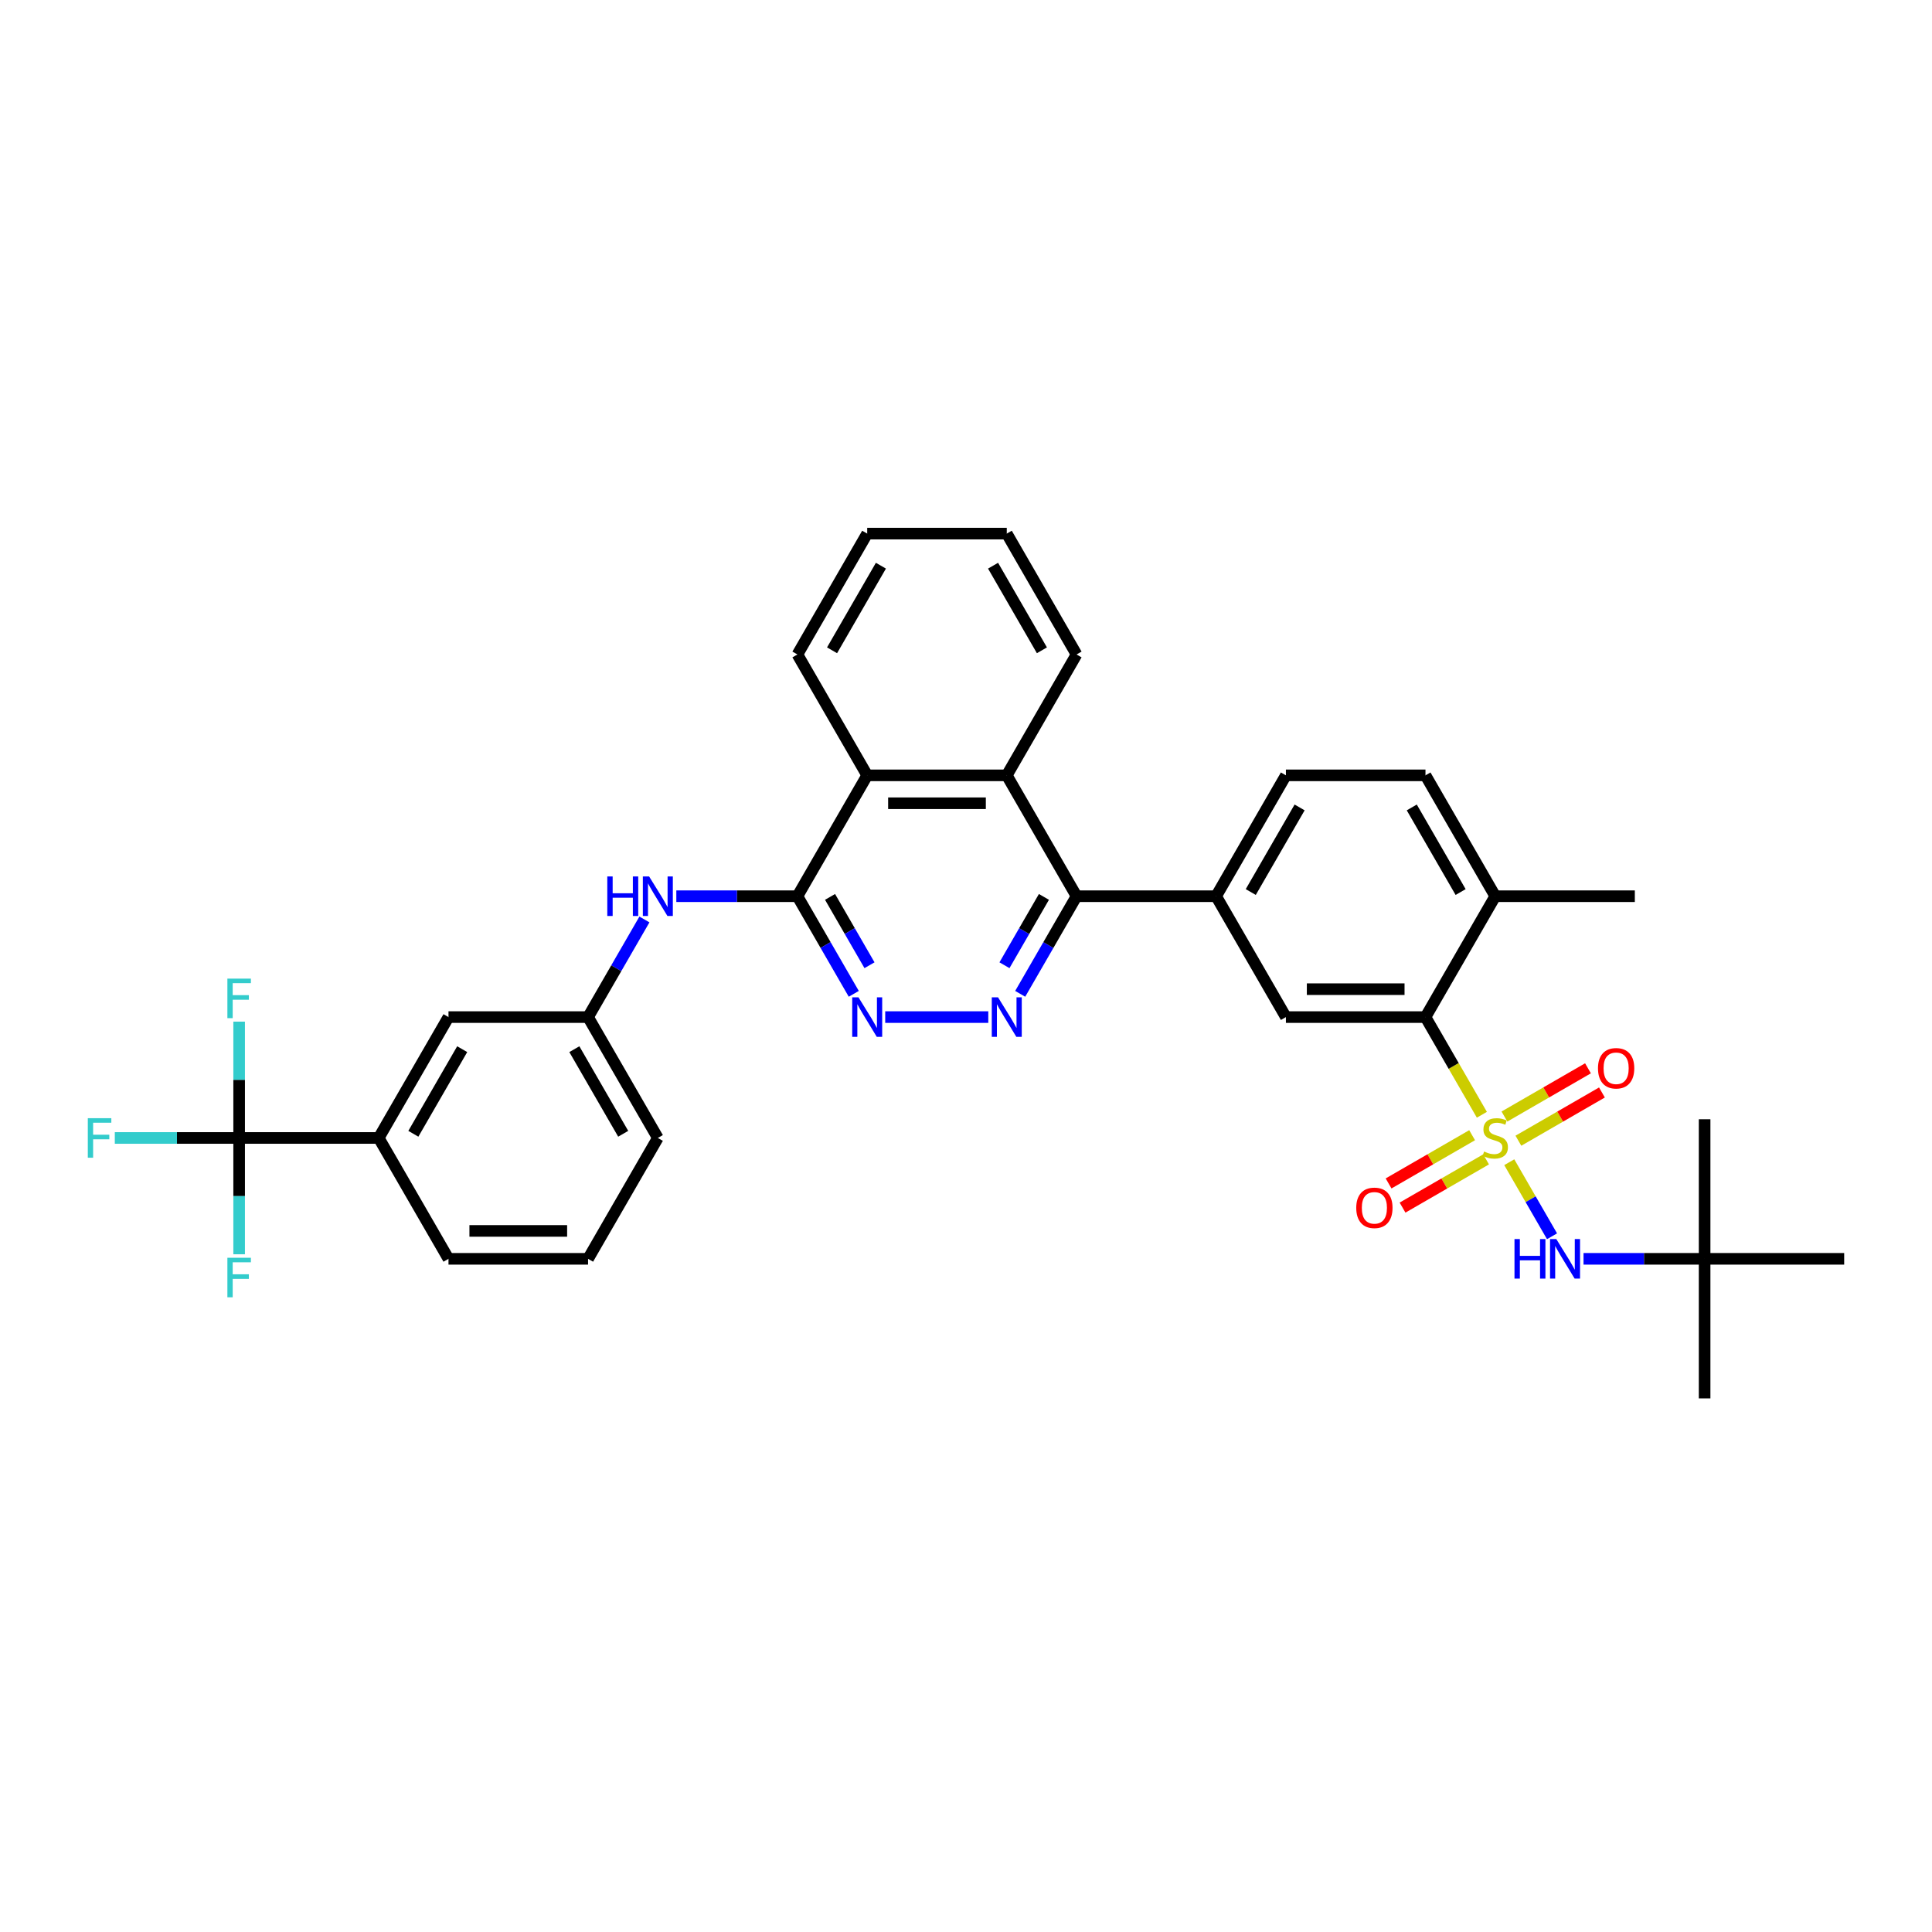 <?xml version='1.0' encoding='iso-8859-1'?>
<svg version='1.1' baseProfile='full'
              xmlns='http://www.w3.org/2000/svg'
                      xmlns:rdkit='http://www.rdkit.org/xml'
                      xmlns:xlink='http://www.w3.org/1999/xlink'
                  xml:space='preserve'
width='1000px' height='1000px' viewBox='0 0 1000 1000'>
<!-- END OF HEADER -->
<rect style='opacity:1.0;fill:#FFFFFF;stroke:none' width='1000' height='1000' x='0' y='0'> </rect>
<path class='bond-0' d='M 767.012,576.998 L 752.418,551.72' style='fill:none;fill-rule:evenodd;stroke:#CCCC00;stroke-width:6px;stroke-linecap:butt;stroke-linejoin:miter;stroke-opacity:1' />
<path class='bond-0' d='M 752.418,551.72 L 737.823,526.442' style='fill:none;fill-rule:evenodd;stroke:#000000;stroke-width:6px;stroke-linecap:butt;stroke-linejoin:miter;stroke-opacity:1' />
<path class='bond-6' d='M 781.193,601.56 L 792.259,620.727' style='fill:none;fill-rule:evenodd;stroke:#CCCC00;stroke-width:6px;stroke-linecap:butt;stroke-linejoin:miter;stroke-opacity:1' />
<path class='bond-6' d='M 792.259,620.727 L 803.325,639.894' style='fill:none;fill-rule:evenodd;stroke:#0000FF;stroke-width:6px;stroke-linecap:butt;stroke-linejoin:miter;stroke-opacity:1' />
<path class='bond-13' d='M 761.966,587.578 L 740.346,600.06' style='fill:none;fill-rule:evenodd;stroke:#CCCC00;stroke-width:6px;stroke-linecap:butt;stroke-linejoin:miter;stroke-opacity:1' />
<path class='bond-13' d='M 740.346,600.06 L 718.725,612.543' style='fill:none;fill-rule:evenodd;stroke:#FF0000;stroke-width:6px;stroke-linecap:butt;stroke-linejoin:miter;stroke-opacity:1' />
<path class='bond-13' d='M 769.19,600.09 L 747.57,612.573' style='fill:none;fill-rule:evenodd;stroke:#CCCC00;stroke-width:6px;stroke-linecap:butt;stroke-linejoin:miter;stroke-opacity:1' />
<path class='bond-13' d='M 747.57,612.573 L 725.949,625.055' style='fill:none;fill-rule:evenodd;stroke:#FF0000;stroke-width:6px;stroke-linecap:butt;stroke-linejoin:miter;stroke-opacity:1' />
<path class='bond-14' d='M 785.921,590.431 L 807.542,577.948' style='fill:none;fill-rule:evenodd;stroke:#CCCC00;stroke-width:6px;stroke-linecap:butt;stroke-linejoin:miter;stroke-opacity:1' />
<path class='bond-14' d='M 807.542,577.948 L 829.162,565.465' style='fill:none;fill-rule:evenodd;stroke:#FF0000;stroke-width:6px;stroke-linecap:butt;stroke-linejoin:miter;stroke-opacity:1' />
<path class='bond-14' d='M 778.697,577.918 L 800.318,565.436' style='fill:none;fill-rule:evenodd;stroke:#CCCC00;stroke-width:6px;stroke-linecap:butt;stroke-linejoin:miter;stroke-opacity:1' />
<path class='bond-14' d='M 800.318,565.436 L 821.938,552.953' style='fill:none;fill-rule:evenodd;stroke:#FF0000;stroke-width:6px;stroke-linecap:butt;stroke-linejoin:miter;stroke-opacity:1' />
<path class='bond-9' d='M 737.823,526.442 L 665.583,526.442' style='fill:none;fill-rule:evenodd;stroke:#000000;stroke-width:6px;stroke-linecap:butt;stroke-linejoin:miter;stroke-opacity:1' />
<path class='bond-9' d='M 726.987,511.994 L 676.419,511.994' style='fill:none;fill-rule:evenodd;stroke:#000000;stroke-width:6px;stroke-linecap:butt;stroke-linejoin:miter;stroke-opacity:1' />
<path class='bond-15' d='M 737.823,526.442 L 773.944,463.88' style='fill:none;fill-rule:evenodd;stroke:#000000;stroke-width:6px;stroke-linecap:butt;stroke-linejoin:miter;stroke-opacity:1' />
<path class='bond-1' d='M 528.05,514.407 L 542.636,489.143' style='fill:none;fill-rule:evenodd;stroke:#0000FF;stroke-width:6px;stroke-linecap:butt;stroke-linejoin:miter;stroke-opacity:1' />
<path class='bond-1' d='M 542.636,489.143 L 557.222,463.88' style='fill:none;fill-rule:evenodd;stroke:#000000;stroke-width:6px;stroke-linecap:butt;stroke-linejoin:miter;stroke-opacity:1' />
<path class='bond-1' d='M 519.913,499.604 L 530.124,481.919' style='fill:none;fill-rule:evenodd;stroke:#0000FF;stroke-width:6px;stroke-linecap:butt;stroke-linejoin:miter;stroke-opacity:1' />
<path class='bond-1' d='M 530.124,481.919 L 540.334,464.235' style='fill:none;fill-rule:evenodd;stroke:#000000;stroke-width:6px;stroke-linecap:butt;stroke-linejoin:miter;stroke-opacity:1' />
<path class='bond-4' d='M 511.537,526.442 L 458.186,526.442' style='fill:none;fill-rule:evenodd;stroke:#0000FF;stroke-width:6px;stroke-linecap:butt;stroke-linejoin:miter;stroke-opacity:1' />
<path class='bond-2' d='M 412.741,463.88 L 448.861,401.317' style='fill:none;fill-rule:evenodd;stroke:#000000;stroke-width:6px;stroke-linecap:butt;stroke-linejoin:miter;stroke-opacity:1' />
<path class='bond-11' d='M 412.741,463.88 L 381.403,463.88' style='fill:none;fill-rule:evenodd;stroke:#000000;stroke-width:6px;stroke-linecap:butt;stroke-linejoin:miter;stroke-opacity:1' />
<path class='bond-11' d='M 381.403,463.88 L 350.065,463.88' style='fill:none;fill-rule:evenodd;stroke:#0000FF;stroke-width:6px;stroke-linecap:butt;stroke-linejoin:miter;stroke-opacity:1' />
<path class='bond-36' d='M 412.741,463.88 L 427.326,489.143' style='fill:none;fill-rule:evenodd;stroke:#000000;stroke-width:6px;stroke-linecap:butt;stroke-linejoin:miter;stroke-opacity:1' />
<path class='bond-36' d='M 427.326,489.143 L 441.912,514.407' style='fill:none;fill-rule:evenodd;stroke:#0000FF;stroke-width:6px;stroke-linecap:butt;stroke-linejoin:miter;stroke-opacity:1' />
<path class='bond-36' d='M 429.629,464.235 L 439.839,481.919' style='fill:none;fill-rule:evenodd;stroke:#000000;stroke-width:6px;stroke-linecap:butt;stroke-linejoin:miter;stroke-opacity:1' />
<path class='bond-36' d='M 439.839,481.919 L 450.049,499.604' style='fill:none;fill-rule:evenodd;stroke:#0000FF;stroke-width:6px;stroke-linecap:butt;stroke-linejoin:miter;stroke-opacity:1' />
<path class='bond-3' d='M 557.222,463.88 L 629.462,463.88' style='fill:none;fill-rule:evenodd;stroke:#000000;stroke-width:6px;stroke-linecap:butt;stroke-linejoin:miter;stroke-opacity:1' />
<path class='bond-7' d='M 557.222,463.88 L 521.101,401.317' style='fill:none;fill-rule:evenodd;stroke:#000000;stroke-width:6px;stroke-linecap:butt;stroke-linejoin:miter;stroke-opacity:1' />
<path class='bond-5' d='M 123.778,589.004 L 196.019,589.004' style='fill:none;fill-rule:evenodd;stroke:#000000;stroke-width:6px;stroke-linecap:butt;stroke-linejoin:miter;stroke-opacity:1' />
<path class='bond-21' d='M 123.778,589.004 L 91.602,589.004' style='fill:none;fill-rule:evenodd;stroke:#000000;stroke-width:6px;stroke-linecap:butt;stroke-linejoin:miter;stroke-opacity:1' />
<path class='bond-21' d='M 91.602,589.004 L 59.426,589.004' style='fill:none;fill-rule:evenodd;stroke:#33CCCC;stroke-width:6px;stroke-linecap:butt;stroke-linejoin:miter;stroke-opacity:1' />
<path class='bond-22' d='M 123.778,589.004 L 123.778,558.901' style='fill:none;fill-rule:evenodd;stroke:#000000;stroke-width:6px;stroke-linecap:butt;stroke-linejoin:miter;stroke-opacity:1' />
<path class='bond-22' d='M 123.778,558.901 L 123.778,528.799' style='fill:none;fill-rule:evenodd;stroke:#33CCCC;stroke-width:6px;stroke-linecap:butt;stroke-linejoin:miter;stroke-opacity:1' />
<path class='bond-23' d='M 123.778,589.004 L 123.778,619.107' style='fill:none;fill-rule:evenodd;stroke:#000000;stroke-width:6px;stroke-linecap:butt;stroke-linejoin:miter;stroke-opacity:1' />
<path class='bond-23' d='M 123.778,619.107 L 123.778,649.21' style='fill:none;fill-rule:evenodd;stroke:#33CCCC;stroke-width:6px;stroke-linecap:butt;stroke-linejoin:miter;stroke-opacity:1' />
<path class='bond-18' d='M 819.629,651.566 L 850.967,651.566' style='fill:none;fill-rule:evenodd;stroke:#0000FF;stroke-width:6px;stroke-linecap:butt;stroke-linejoin:miter;stroke-opacity:1' />
<path class='bond-18' d='M 850.967,651.566 L 882.305,651.566' style='fill:none;fill-rule:evenodd;stroke:#000000;stroke-width:6px;stroke-linecap:butt;stroke-linejoin:miter;stroke-opacity:1' />
<path class='bond-10' d='M 521.101,401.317 L 448.861,401.317' style='fill:none;fill-rule:evenodd;stroke:#000000;stroke-width:6px;stroke-linecap:butt;stroke-linejoin:miter;stroke-opacity:1' />
<path class='bond-10' d='M 510.265,415.766 L 459.697,415.766' style='fill:none;fill-rule:evenodd;stroke:#000000;stroke-width:6px;stroke-linecap:butt;stroke-linejoin:miter;stroke-opacity:1' />
<path class='bond-24' d='M 521.101,401.317 L 557.222,338.755' style='fill:none;fill-rule:evenodd;stroke:#000000;stroke-width:6px;stroke-linecap:butt;stroke-linejoin:miter;stroke-opacity:1' />
<path class='bond-8' d='M 629.462,463.88 L 665.583,526.442' style='fill:none;fill-rule:evenodd;stroke:#000000;stroke-width:6px;stroke-linecap:butt;stroke-linejoin:miter;stroke-opacity:1' />
<path class='bond-35' d='M 629.462,463.88 L 665.583,401.317' style='fill:none;fill-rule:evenodd;stroke:#000000;stroke-width:6px;stroke-linecap:butt;stroke-linejoin:miter;stroke-opacity:1' />
<path class='bond-35' d='M 647.393,461.719 L 672.677,417.926' style='fill:none;fill-rule:evenodd;stroke:#000000;stroke-width:6px;stroke-linecap:butt;stroke-linejoin:miter;stroke-opacity:1' />
<path class='bond-25' d='M 448.861,401.317 L 412.741,338.755' style='fill:none;fill-rule:evenodd;stroke:#000000;stroke-width:6px;stroke-linecap:butt;stroke-linejoin:miter;stroke-opacity:1' />
<path class='bond-16' d='M 333.551,475.915 L 318.965,501.178' style='fill:none;fill-rule:evenodd;stroke:#0000FF;stroke-width:6px;stroke-linecap:butt;stroke-linejoin:miter;stroke-opacity:1' />
<path class='bond-16' d='M 318.965,501.178 L 304.38,526.442' style='fill:none;fill-rule:evenodd;stroke:#000000;stroke-width:6px;stroke-linecap:butt;stroke-linejoin:miter;stroke-opacity:1' />
<path class='bond-12' d='M 196.019,589.004 L 232.139,526.442' style='fill:none;fill-rule:evenodd;stroke:#000000;stroke-width:6px;stroke-linecap:butt;stroke-linejoin:miter;stroke-opacity:1' />
<path class='bond-12' d='M 213.949,586.844 L 239.233,543.05' style='fill:none;fill-rule:evenodd;stroke:#000000;stroke-width:6px;stroke-linecap:butt;stroke-linejoin:miter;stroke-opacity:1' />
<path class='bond-38' d='M 196.019,589.004 L 232.139,651.566' style='fill:none;fill-rule:evenodd;stroke:#000000;stroke-width:6px;stroke-linecap:butt;stroke-linejoin:miter;stroke-opacity:1' />
<path class='bond-20' d='M 773.944,463.88 L 737.823,401.317' style='fill:none;fill-rule:evenodd;stroke:#000000;stroke-width:6px;stroke-linecap:butt;stroke-linejoin:miter;stroke-opacity:1' />
<path class='bond-20' d='M 756.013,461.719 L 730.729,417.926' style='fill:none;fill-rule:evenodd;stroke:#000000;stroke-width:6px;stroke-linecap:butt;stroke-linejoin:miter;stroke-opacity:1' />
<path class='bond-29' d='M 773.944,463.88 L 846.184,463.88' style='fill:none;fill-rule:evenodd;stroke:#000000;stroke-width:6px;stroke-linecap:butt;stroke-linejoin:miter;stroke-opacity:1' />
<path class='bond-17' d='M 304.38,526.442 L 232.139,526.442' style='fill:none;fill-rule:evenodd;stroke:#000000;stroke-width:6px;stroke-linecap:butt;stroke-linejoin:miter;stroke-opacity:1' />
<path class='bond-28' d='M 304.38,526.442 L 340.5,589.004' style='fill:none;fill-rule:evenodd;stroke:#000000;stroke-width:6px;stroke-linecap:butt;stroke-linejoin:miter;stroke-opacity:1' />
<path class='bond-28' d='M 297.285,543.05 L 322.569,586.844' style='fill:none;fill-rule:evenodd;stroke:#000000;stroke-width:6px;stroke-linecap:butt;stroke-linejoin:miter;stroke-opacity:1' />
<path class='bond-30' d='M 882.305,651.566 L 882.305,723.807' style='fill:none;fill-rule:evenodd;stroke:#000000;stroke-width:6px;stroke-linecap:butt;stroke-linejoin:miter;stroke-opacity:1' />
<path class='bond-31' d='M 882.305,651.566 L 882.305,579.326' style='fill:none;fill-rule:evenodd;stroke:#000000;stroke-width:6px;stroke-linecap:butt;stroke-linejoin:miter;stroke-opacity:1' />
<path class='bond-32' d='M 882.305,651.566 L 954.545,651.566' style='fill:none;fill-rule:evenodd;stroke:#000000;stroke-width:6px;stroke-linecap:butt;stroke-linejoin:miter;stroke-opacity:1' />
<path class='bond-19' d='M 665.583,401.317 L 737.823,401.317' style='fill:none;fill-rule:evenodd;stroke:#000000;stroke-width:6px;stroke-linecap:butt;stroke-linejoin:miter;stroke-opacity:1' />
<path class='bond-33' d='M 557.222,338.755 L 521.101,276.193' style='fill:none;fill-rule:evenodd;stroke:#000000;stroke-width:6px;stroke-linecap:butt;stroke-linejoin:miter;stroke-opacity:1' />
<path class='bond-33' d='M 539.291,336.595 L 514.007,292.801' style='fill:none;fill-rule:evenodd;stroke:#000000;stroke-width:6px;stroke-linecap:butt;stroke-linejoin:miter;stroke-opacity:1' />
<path class='bond-37' d='M 412.741,338.755 L 448.861,276.193' style='fill:none;fill-rule:evenodd;stroke:#000000;stroke-width:6px;stroke-linecap:butt;stroke-linejoin:miter;stroke-opacity:1' />
<path class='bond-37' d='M 430.671,336.595 L 455.955,292.801' style='fill:none;fill-rule:evenodd;stroke:#000000;stroke-width:6px;stroke-linecap:butt;stroke-linejoin:miter;stroke-opacity:1' />
<path class='bond-26' d='M 232.139,651.566 L 304.38,651.566' style='fill:none;fill-rule:evenodd;stroke:#000000;stroke-width:6px;stroke-linecap:butt;stroke-linejoin:miter;stroke-opacity:1' />
<path class='bond-26' d='M 242.975,637.118 L 293.543,637.118' style='fill:none;fill-rule:evenodd;stroke:#000000;stroke-width:6px;stroke-linecap:butt;stroke-linejoin:miter;stroke-opacity:1' />
<path class='bond-27' d='M 304.38,651.566 L 340.5,589.004' style='fill:none;fill-rule:evenodd;stroke:#000000;stroke-width:6px;stroke-linecap:butt;stroke-linejoin:miter;stroke-opacity:1' />
<path class='bond-34' d='M 521.101,276.193 L 448.861,276.193' style='fill:none;fill-rule:evenodd;stroke:#000000;stroke-width:6px;stroke-linecap:butt;stroke-linejoin:miter;stroke-opacity:1' />
<path  class='atom-0' d='M 768.165 596.026
Q 768.396 596.113, 769.349 596.517
Q 770.303 596.922, 771.343 597.182
Q 772.412 597.413, 773.453 597.413
Q 775.389 597.413, 776.516 596.488
Q 777.643 595.535, 777.643 593.888
Q 777.643 592.761, 777.065 592.067
Q 776.516 591.374, 775.649 590.998
Q 774.782 590.622, 773.337 590.189
Q 771.517 589.64, 770.418 589.12
Q 769.349 588.6, 768.569 587.502
Q 767.818 586.403, 767.818 584.554
Q 767.818 581.982, 769.552 580.393
Q 771.314 578.804, 774.782 578.804
Q 777.151 578.804, 779.839 579.931
L 779.174 582.156
Q 776.718 581.144, 774.868 581.144
Q 772.875 581.144, 771.777 581.982
Q 770.679 582.791, 770.707 584.207
Q 770.707 585.305, 771.256 585.97
Q 771.834 586.635, 772.643 587.01
Q 773.481 587.386, 774.868 587.819
Q 776.718 588.397, 777.816 588.975
Q 778.914 589.553, 779.694 590.738
Q 780.503 591.894, 780.503 593.888
Q 780.503 596.719, 778.596 598.251
Q 776.718 599.754, 773.568 599.754
Q 771.748 599.754, 770.361 599.349
Q 769.003 598.973, 767.384 598.309
L 768.165 596.026
' fill='#CCCC00'/>
<path  class='atom-2' d='M 516.579 516.213
L 523.283 527.049
Q 523.948 528.118, 525.017 530.054
Q 526.086 531.99, 526.144 532.106
L 526.144 516.213
L 528.86 516.213
L 528.86 536.671
L 526.057 536.671
L 518.862 524.824
Q 518.024 523.437, 517.128 521.847
Q 516.261 520.258, 516.001 519.767
L 516.001 536.671
L 513.343 536.671
L 513.343 516.213
L 516.579 516.213
' fill='#0000FF'/>
<path  class='atom-5' d='M 444.339 516.213
L 451.043 527.049
Q 451.707 528.118, 452.776 530.054
Q 453.845 531.99, 453.903 532.106
L 453.903 516.213
L 456.619 516.213
L 456.619 536.671
L 453.817 536.671
L 446.621 524.824
Q 445.783 523.437, 444.888 521.847
Q 444.021 520.258, 443.761 519.767
L 443.761 536.671
L 441.102 536.671
L 441.102 516.213
L 444.339 516.213
' fill='#0000FF'/>
<path  class='atom-7' d='M 783.899 641.337
L 786.673 641.337
L 786.673 650.035
L 797.133 650.035
L 797.133 641.337
L 799.907 641.337
L 799.907 661.796
L 797.133 661.796
L 797.133 652.347
L 786.673 652.347
L 786.673 661.796
L 783.899 661.796
L 783.899 641.337
' fill='#0000FF'/>
<path  class='atom-7' d='M 805.542 641.337
L 812.246 652.173
Q 812.91 653.242, 813.98 655.178
Q 815.049 657.114, 815.107 657.23
L 815.107 641.337
L 817.823 641.337
L 817.823 661.796
L 815.02 661.796
L 807.825 649.948
Q 806.987 648.561, 806.091 646.972
Q 805.224 645.383, 804.964 644.891
L 804.964 661.796
L 802.305 661.796
L 802.305 641.337
L 805.542 641.337
' fill='#0000FF'/>
<path  class='atom-12' d='M 314.334 453.65
L 317.108 453.65
L 317.108 462.348
L 327.569 462.348
L 327.569 453.65
L 330.343 453.65
L 330.343 474.109
L 327.569 474.109
L 327.569 464.66
L 317.108 464.66
L 317.108 474.109
L 314.334 474.109
L 314.334 453.65
' fill='#0000FF'/>
<path  class='atom-12' d='M 335.978 453.65
L 342.682 464.486
Q 343.346 465.556, 344.415 467.492
Q 345.484 469.428, 345.542 469.543
L 345.542 453.65
L 348.258 453.65
L 348.258 474.109
L 345.456 474.109
L 338.26 462.261
Q 337.422 460.874, 336.527 459.285
Q 335.66 457.696, 335.4 457.205
L 335.4 474.109
L 332.741 474.109
L 332.741 453.65
L 335.978 453.65
' fill='#0000FF'/>
<path  class='atom-14' d='M 701.99 625.182
Q 701.99 620.27, 704.418 617.525
Q 706.845 614.78, 711.382 614.78
Q 715.918 614.78, 718.346 617.525
Q 720.773 620.27, 720.773 625.182
Q 720.773 630.152, 718.317 632.984
Q 715.86 635.787, 711.382 635.787
Q 706.874 635.787, 704.418 632.984
Q 701.99 630.181, 701.99 625.182
M 711.382 633.476
Q 714.502 633.476, 716.178 631.395
Q 717.883 629.286, 717.883 625.182
Q 717.883 621.166, 716.178 619.143
Q 714.502 617.091, 711.382 617.091
Q 708.261 617.091, 706.556 619.114
Q 704.88 621.137, 704.88 625.182
Q 704.88 629.314, 706.556 631.395
Q 708.261 633.476, 711.382 633.476
' fill='#FF0000'/>
<path  class='atom-15' d='M 827.115 552.942
Q 827.115 548.029, 829.542 545.284
Q 831.969 542.539, 836.506 542.539
Q 841.043 542.539, 843.47 545.284
Q 845.897 548.029, 845.897 552.942
Q 845.897 557.912, 843.441 560.744
Q 840.985 563.547, 836.506 563.547
Q 831.998 563.547, 829.542 560.744
Q 827.115 557.941, 827.115 552.942
M 836.506 561.235
Q 839.627 561.235, 841.303 559.154
Q 843.008 557.045, 843.008 552.942
Q 843.008 548.925, 841.303 546.902
Q 839.627 544.851, 836.506 544.851
Q 833.385 544.851, 831.68 546.873
Q 830.004 548.896, 830.004 552.942
Q 830.004 557.074, 831.68 559.154
Q 833.385 561.235, 836.506 561.235
' fill='#FF0000'/>
<path  class='atom-22' d='M 45.455 578.775
L 57.62 578.775
L 57.62 581.115
L 48.2 581.115
L 48.2 587.328
L 56.58 587.328
L 56.58 589.698
L 48.2 589.698
L 48.2 599.233
L 45.455 599.233
L 45.455 578.775
' fill='#33CCCC'/>
<path  class='atom-23' d='M 117.695 506.534
L 129.861 506.534
L 129.861 508.875
L 120.44 508.875
L 120.44 515.088
L 128.82 515.088
L 128.82 517.457
L 120.44 517.457
L 120.44 526.993
L 117.695 526.993
L 117.695 506.534
' fill='#33CCCC'/>
<path  class='atom-24' d='M 117.695 651.016
L 129.861 651.016
L 129.861 653.356
L 120.44 653.356
L 120.44 659.569
L 128.82 659.569
L 128.82 661.938
L 120.44 661.938
L 120.44 671.474
L 117.695 671.474
L 117.695 651.016
' fill='#33CCCC'/>
</svg>
